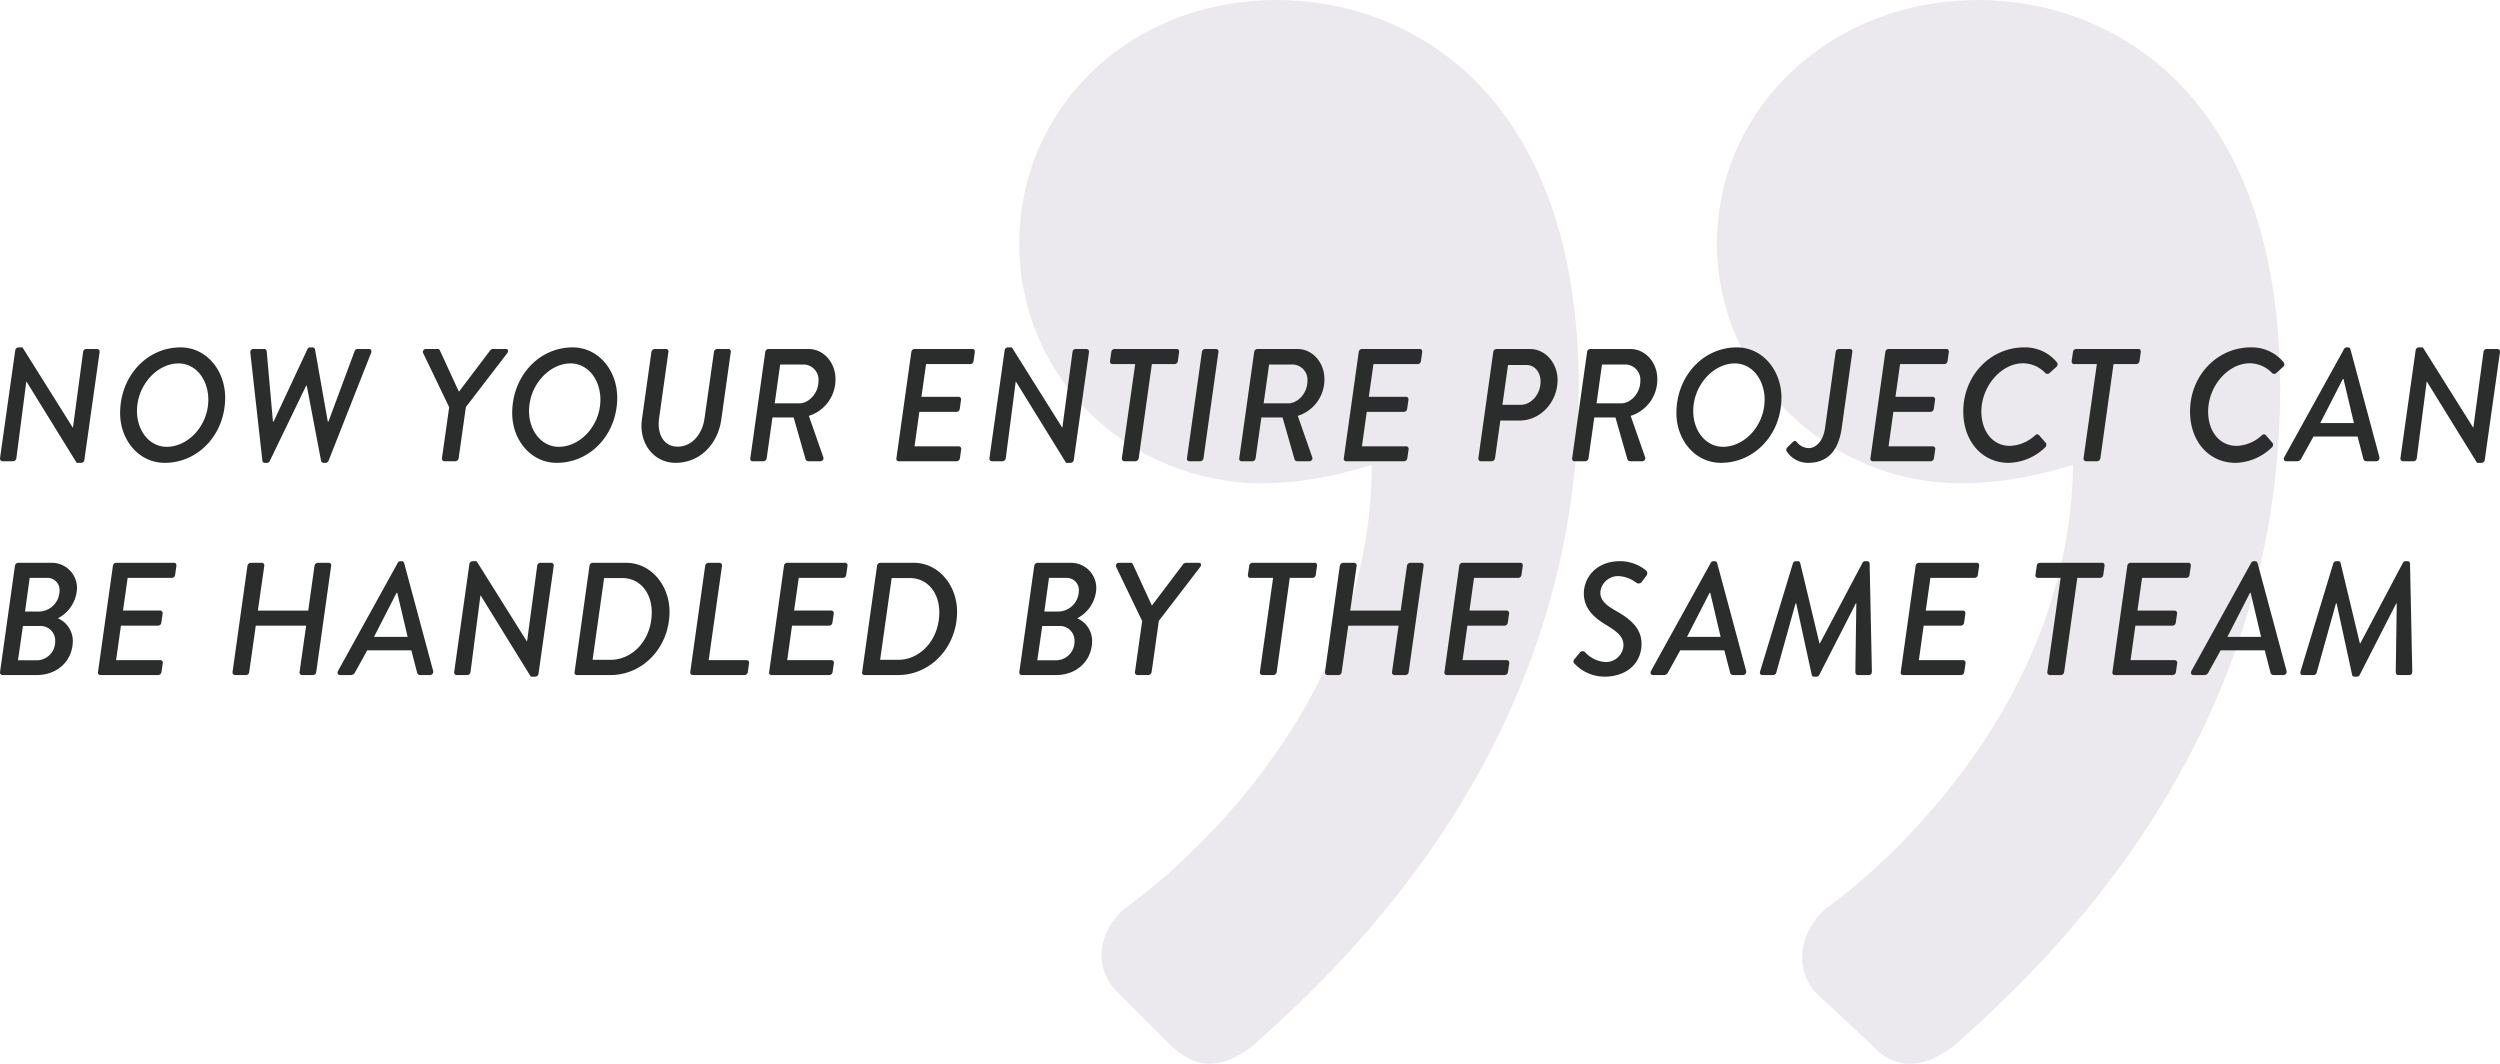 <svg xmlns="http://www.w3.org/2000/svg" width="514.477" height="218.919" viewBox="0 0 514.477 218.919">
  <g id="Group_119" data-name="Group 119" transform="translate(-699.91 -1215.081)">
    <g id="Group_115" data-name="Group 115">
      <path id="Path_120" data-name="Path 120" d="M192.836,504.119c5.235,5.983,11.217,5.235,17.2.748,19.443-17.2,67.3-62.068,67.3-135.352,0-61.32-35.147-80.015-62.067-80.015-30.66,0-53.842,22.434-53.842,50.1s23.182,49.355,50.1,49.355c12.713,0,22.434-3.739,23.182-3.739-.748,52.346-43.373,86-50.851,91.232-5.235,4.487-6.73,11.965-2.243,17.2Zm-144.326,0c5.982,5.983,11.217,5.235,17.2.748,19.443-17.2,67.3-62.068,67.3-135.352,0-61.32-35.147-80.015-62.068-80.015-30.66,0-53.094,22.434-53.094,50.1s22.434,49.355,50.1,49.355c11.965,0,21.686-3.739,22.434-3.739,0,52.346-43.372,86-50.851,91.232-5.235,4.487-6.73,11.965-1.5,17.2Z" transform="translate(891.814 925.581)" fill="#94859d" opacity="0.172"/>
    </g>
    <path id="Path_124" data-name="Path 124" d="M1.914,34.373a.545.545,0,0,0,.5.627H4.62a.706.706,0,0,0,.66-.627L7.326,18.6h.033L17.688,35.33h.924a.7.7,0,0,0,.66-.594l3.135-22.209a.545.545,0,0,0-.5-.627H19.635a.674.674,0,0,0-.627.627l-2.079,15.51h-.066L6.534,11.57H5.709a.7.7,0,0,0-.66.594ZM26.631,25.1c0,5.478,3.8,10.23,9.174,10.23,6.9,0,12.441-5.841,12.441-13.431,0-5.544-3.828-10.329-9.174-10.329C32.142,11.57,26.631,17.477,26.631,25.1Zm3.465-.429c0-5.313,4.158-9.8,8.547-9.8,3.63,0,6.138,3.4,6.138,7.458,0,5.313-4.125,9.7-8.547,9.7C32.637,32.03,30.1,28.7,30.1,24.671ZM55.9,34.868a.5.5,0,0,0,.495.462h.462a.61.61,0,0,0,.561-.363l7.491-15.51h.132L67.98,34.9a.5.5,0,0,0,.5.429h.462a.667.667,0,0,0,.594-.462l8.745-22.176c.165-.462,0-.792-.429-.792H75.471a.678.678,0,0,0-.594.462L69.5,26.849h-.132l-2.64-14.916a.5.5,0,0,0-.462-.363h-.528a.578.578,0,0,0-.561.363L58.212,26.849H58.08L56.793,12.362A.5.5,0,0,0,56.3,11.9H54.054a.645.645,0,0,0-.627.792Zm36.96-.495a.526.526,0,0,0,.5.627h2.277a.735.735,0,0,0,.66-.627l1.485-10.527,8.514-11.088c.3-.429.2-.858-.3-.858h-2.607a.793.793,0,0,0-.66.363l-6.336,8.382h-.066l-3.861-8.382A.5.5,0,0,0,91.9,11.9H89.562a.6.6,0,0,0-.561.858l5.346,11.121ZM107.316,25.1c0,5.478,3.795,10.23,9.174,10.23,6.9,0,12.441-5.841,12.441-13.431,0-5.544-3.828-10.329-9.174-10.329C112.827,11.57,107.316,17.477,107.316,25.1Zm3.465-.429c0-5.313,4.158-9.8,8.547-9.8,3.63,0,6.138,3.4,6.138,7.458,0,5.313-4.125,9.7-8.547,9.7C113.322,32.03,110.781,28.7,110.781,24.671Zm23.232,1.716c-.693,5.016,2.541,8.943,6.9,8.943,5.115,0,8.745-3.927,9.438-8.943l1.947-13.86a.505.505,0,0,0-.462-.627h-2.376a.7.7,0,0,0-.627.627l-1.947,13.695c-.462,3.267-2.64,5.775-5.511,5.775-2.838,0-4.29-2.541-3.828-5.841l1.914-13.629A.489.489,0,0,0,139,11.9H136.62a.767.767,0,0,0-.66.627Zm22.308,7.986a.489.489,0,0,0,.462.627h2.277a.7.7,0,0,0,.627-.627l1.188-8.382h4.356l2.442,8.547A.608.608,0,0,0,168.3,35h2.475a.627.627,0,0,0,.528-.924l-2.937-8.415a7.818,7.818,0,0,0,5.478-7.623c0-3.234-2.343-6.138-5.577-6.138h-8.25a.7.7,0,0,0-.627.627Zm5.016-11.286,1.122-7.986h5.049a3.141,3.141,0,0,1,2.838,3.4c0,2.541-2.013,4.587-3.96,4.587Zm25.047,11.286a.489.489,0,0,0,.462.627h11.946a.706.706,0,0,0,.66-.627l.264-1.815a.523.523,0,0,0-.462-.627h-9.141l.99-7.095h7.689a.7.7,0,0,0,.627-.627l.264-1.848a.523.523,0,0,0-.462-.627h-7.689L192.489,15h9.141a.674.674,0,0,0,.627-.627l.264-1.848c.033-.33-.132-.627-.462-.627H190.08a.7.7,0,0,0-.627.627Zm19.14,0a.545.545,0,0,0,.495.627h2.211a.706.706,0,0,0,.66-.627L210.936,18.6h.033L221.3,35.33h.924a.7.7,0,0,0,.66-.594l3.135-22.209a.545.545,0,0,0-.495-.627h-2.277a.674.674,0,0,0-.627.627l-2.079,15.51h-.066L210.144,11.57h-.825a.7.7,0,0,0-.66.594Zm27.258,0a.545.545,0,0,0,.495.627h2.31a.735.735,0,0,0,.66-.627L238.953,15h4.719a.674.674,0,0,0,.627-.627l.264-1.848c.033-.33-.132-.627-.462-.627h-12.87a.7.7,0,0,0-.627.627l-.264,1.848c-.033.33.132.627.462.627h4.719Zm13.4,0a.505.505,0,0,0,.462.627h2.31a.7.7,0,0,0,.627-.627l3.069-21.846a.505.505,0,0,0-.462-.627h-2.31a.7.7,0,0,0-.627.627Zm10.758,0A.489.489,0,0,0,257.4,35h2.277a.7.7,0,0,0,.627-.627l1.188-8.382h4.356l2.442,8.547a.608.608,0,0,0,.627.462h2.475a.627.627,0,0,0,.528-.924l-2.937-8.415a7.818,7.818,0,0,0,5.478-7.623c0-3.234-2.343-6.138-5.577-6.138h-8.25a.7.7,0,0,0-.627.627Zm5.016-11.286,1.122-7.986h5.049a3.141,3.141,0,0,1,2.838,3.4c0,2.541-2.013,4.587-3.96,4.587Zm16.5,11.286a.489.489,0,0,0,.462.627h11.946a.706.706,0,0,0,.66-.627l.264-1.815a.523.523,0,0,0-.462-.627h-9.141l.99-7.095h7.689a.7.7,0,0,0,.627-.627l.264-1.848a.523.523,0,0,0-.462-.627H283.6L284.559,15H293.7a.674.674,0,0,0,.627-.627l.264-1.848c.033-.33-.132-.627-.462-.627H282.15a.7.7,0,0,0-.627.627Zm27.687,0a.526.526,0,0,0,.495.627h2.211a.746.746,0,0,0,.726-.627l1.089-7.755h4.026c4.224,0,7.755-3.8,7.755-8.349,0-3.366-2.409-6.369-5.709-6.369H309.87a.706.706,0,0,0-.66.627Zm4.95-10.989,1.155-8.184h3.795c1.716,0,2.9,1.485,2.9,3.4,0,2.64-1.947,4.785-4.059,4.785Zm14.355,10.989a.489.489,0,0,0,.462.627h2.277a.7.7,0,0,0,.627-.627L330,25.991h4.356l2.442,8.547a.608.608,0,0,0,.627.462H339.9a.627.627,0,0,0,.528-.924l-2.937-8.415a7.818,7.818,0,0,0,5.478-7.623c0-3.234-2.343-6.138-5.577-6.138h-8.25a.7.7,0,0,0-.627.627Zm5.016-11.286,1.122-7.986h5.049a3.141,3.141,0,0,1,2.838,3.4c0,2.541-2.013,4.587-3.96,4.587ZM346.9,25.1c0,5.478,3.8,10.23,9.174,10.23,6.9,0,12.441-5.841,12.441-13.431,0-5.544-3.828-10.329-9.174-10.329C352.407,11.57,346.9,17.477,346.9,25.1Zm3.465-.429c0-5.313,4.158-9.8,8.547-9.8,3.63,0,6.138,3.4,6.138,7.458,0,5.313-4.125,9.7-8.547,9.7C352.9,32.03,350.361,28.7,350.361,24.671Zm19.206,8.25a5.2,5.2,0,0,0,4.455,2.409c4.092,0,6.27-2.64,6.9-7.227L383.1,12.527a.489.489,0,0,0-.462-.627h-2.31a.706.706,0,0,0-.66.627l-2.178,15.609c-.4,2.9-2.013,4.158-3.333,4.158a3.168,3.168,0,0,1-2.409-1.155c-.264-.33-.5-.495-.924-.066L369.765,32.1A.732.732,0,0,0,369.567,32.921Zm17.259,1.452a.489.489,0,0,0,.462.627h11.946a.706.706,0,0,0,.66-.627l.264-1.815a.523.523,0,0,0-.462-.627h-9.141l.99-7.095h7.689a.7.7,0,0,0,.627-.627l.264-1.848a.523.523,0,0,0-.462-.627h-7.689L392.931,15h9.141a.674.674,0,0,0,.627-.627l.264-1.848c.033-.33-.132-.627-.462-.627H390.522a.7.7,0,0,0-.627.627Zm19.107-9.6c0,5.973,3.729,10.56,9.4,10.56a11.154,11.154,0,0,0,7.458-3.2.715.715,0,0,0,.132-.891l-1.32-1.518c-.264-.33-.528-.363-.924-.033a7.975,7.975,0,0,1-5.148,2.145c-3.63,0-5.874-3.1-5.874-7.062,0-5.214,4.092-9.933,8.58-9.933a6.417,6.417,0,0,1,4.488,1.914.652.652,0,0,0,1.023.033l1.353-1.221a.676.676,0,0,0,.1-.924,8.45,8.45,0,0,0-6.765-3.069C411.576,11.57,405.933,17.312,405.933,24.77Zm24.75,9.6a.545.545,0,0,0,.495.627h2.31a.735.735,0,0,0,.66-.627L436.854,15h4.719a.674.674,0,0,0,.627-.627l.264-1.848c.033-.33-.132-.627-.462-.627h-12.87a.7.7,0,0,0-.627.627l-.264,1.848c-.033.33.132.627.462.627h4.719Zm21.912-9.6c0,5.973,3.729,10.56,9.4,10.56a11.154,11.154,0,0,0,7.458-3.2.715.715,0,0,0,.132-.891l-1.32-1.518c-.264-.33-.528-.363-.924-.033a7.975,7.975,0,0,1-5.148,2.145c-3.63,0-5.874-3.1-5.874-7.062,0-5.214,4.092-9.933,8.58-9.933a6.417,6.417,0,0,1,4.488,1.914.652.652,0,0,0,1.023.033l1.353-1.221a.676.676,0,0,0,.1-.924A8.45,8.45,0,0,0,465.1,11.57C458.238,11.57,452.6,17.312,452.6,24.77ZM472.395,35h2.244a.937.937,0,0,0,.825-.495l2.541-4.587h9.075l1.188,4.587a.636.636,0,0,0,.693.495h1.98a.681.681,0,0,0,.627-.858L485.6,11.933a.5.5,0,0,0-.462-.363h-.3a.593.593,0,0,0-.561.363L472,34.142C471.768,34.571,471.933,35,472.395,35Zm7-7.854,4.653-9.075h.132l2.145,9.075Zm16.5,7.227a.545.545,0,0,0,.495.627H498.6a.706.706,0,0,0,.66-.627L501.3,18.6h.033L511.665,35.33h.924a.7.7,0,0,0,.66-.594l3.135-22.209a.545.545,0,0,0-.495-.627h-2.277a.674.674,0,0,0-.627.627l-2.079,15.51h-.066L500.511,11.57h-.825a.7.7,0,0,0-.66.594Zm-493.977,44a.526.526,0,0,0,.5.627H9.471c4.356,0,7.425-3.036,7.425-7.062a5.1,5.1,0,0,0-3.069-4.62,7.251,7.251,0,0,0,3.927-6.1A5.185,5.185,0,0,0,12.375,55.9H5.643a.735.735,0,0,0-.66.627ZM7.062,65.932,8.019,59h3.663a2.507,2.507,0,0,1,2.475,2.805,4.308,4.308,0,0,1-4.125,4.125ZM5.61,75.964,6.633,68.9h3.7A3,3,0,0,1,13.266,72,3.833,3.833,0,0,1,9.6,75.964Zm16.467,2.409a.489.489,0,0,0,.462.627H34.485a.706.706,0,0,0,.66-.627l.264-1.815a.523.523,0,0,0-.462-.627H25.806l.99-7.1h7.689a.7.7,0,0,0,.627-.627l.264-1.848a.523.523,0,0,0-.462-.627H27.225L28.182,59h9.141a.674.674,0,0,0,.627-.627l.264-1.848c.033-.33-.132-.627-.462-.627H25.773a.7.7,0,0,0-.627.627Zm27.687,0a.545.545,0,0,0,.495.627h2.31a.674.674,0,0,0,.627-.627l1.353-9.537H64.911l-1.353,9.537a.526.526,0,0,0,.495.627h2.31a.7.7,0,0,0,.627-.627l3.069-21.846A.505.505,0,0,0,69.6,55.9h-2.31a.735.735,0,0,0-.66.627L65.34,65.734H54.978l1.32-9.207A.526.526,0,0,0,55.8,55.9h-2.31a.767.767,0,0,0-.66.627ZM71.874,79h2.244a.937.937,0,0,0,.825-.5l2.541-4.587h9.075L87.747,78.5a.636.636,0,0,0,.693.5h1.98a.681.681,0,0,0,.627-.858L85.074,55.933a.5.5,0,0,0-.462-.363h-.3a.593.593,0,0,0-.561.363L71.478,78.142C71.247,78.571,71.412,79,71.874,79Zm7-7.854,4.653-9.075h.132L85.8,71.146Zm16.5,7.227a.545.545,0,0,0,.495.627h2.211a.706.706,0,0,0,.66-.627L100.782,62.6h.033L111.144,79.33h.924a.7.7,0,0,0,.66-.594l3.135-22.209a.545.545,0,0,0-.5-.627h-2.277a.674.674,0,0,0-.627.627l-2.079,15.51h-.066L99.99,55.57h-.825a.7.7,0,0,0-.66.594Zm24.783,0a.486.486,0,0,0,.429.627h6.93c6.864,0,12.177-5.874,12.177-13.035,0-5.379-3.762-10.065-8.943-10.065h-6.9a.7.7,0,0,0-.627.627Zm3.7-2.508,2.376-16.83h3.7c3.7,0,6.1,3.036,6.1,7.062,0,5.577-3.861,9.768-8.481,9.768Zm20.1,2.508a.526.526,0,0,0,.495.627h10.692a.706.706,0,0,0,.66-.627l.264-1.815a.526.526,0,0,0-.495-.627h-7.821l2.739-19.4a.545.545,0,0,0-.495-.627h-2.31a.706.706,0,0,0-.66.627Zm16.236,0a.489.489,0,0,0,.462.627H172.59a.706.706,0,0,0,.66-.627l.264-1.815a.523.523,0,0,0-.462-.627h-9.141l.99-7.1h7.689a.7.7,0,0,0,.627-.627l.264-1.848a.523.523,0,0,0-.462-.627H165.33L166.287,59h9.141a.674.674,0,0,0,.627-.627l.264-1.848c.033-.33-.132-.627-.462-.627H163.878a.7.7,0,0,0-.627.627Zm19.14,0a.486.486,0,0,0,.429.627h6.93c6.864,0,12.177-5.874,12.177-13.035,0-5.379-3.762-10.065-8.943-10.065h-6.9a.7.7,0,0,0-.627.627Zm3.7-2.508,2.376-16.83h3.7c3.7,0,6.1,3.036,6.1,7.062,0,5.577-3.861,9.768-8.481,9.768Zm28.644,2.508a.526.526,0,0,0,.495.627h7.062c4.356,0,7.425-3.036,7.425-7.062a5.1,5.1,0,0,0-3.069-4.62,7.251,7.251,0,0,0,3.927-6.1,5.185,5.185,0,0,0-5.379-5.313h-6.732a.735.735,0,0,0-.66.627Zm5.148-12.441.957-6.93h3.663a2.507,2.507,0,0,1,2.475,2.805,4.308,4.308,0,0,1-4.125,4.125Zm-1.452,10.032,1.023-7.062h3.7a3,3,0,0,1,2.937,3.1,3.833,3.833,0,0,1-3.663,3.96Zm20.1,2.409a.526.526,0,0,0,.495.627h2.277a.735.735,0,0,0,.66-.627l1.485-10.527,8.514-11.088c.3-.429.2-.858-.3-.858h-2.607a.793.793,0,0,0-.66.363l-6.336,8.382h-.066l-3.861-8.382a.5.5,0,0,0-.561-.363h-2.343a.6.6,0,0,0-.561.858l5.346,11.121Zm25.707,0a.545.545,0,0,0,.495.627h2.31a.735.735,0,0,0,.66-.627L267.333,59h4.719a.674.674,0,0,0,.627-.627l.264-1.848c.033-.33-.132-.627-.462-.627h-12.87a.7.7,0,0,0-.627.627l-.264,1.848c-.033.33.132.627.462.627H263.9Zm13.4,0a.545.545,0,0,0,.495.627h2.31a.674.674,0,0,0,.627-.627l1.353-9.537h10.362l-1.353,9.537a.526.526,0,0,0,.495.627h2.31a.7.7,0,0,0,.627-.627l3.069-21.846a.505.505,0,0,0-.462-.627h-2.31a.735.735,0,0,0-.66.627l-1.287,9.207H279.774l1.32-9.207a.526.526,0,0,0-.495-.627h-2.31a.767.767,0,0,0-.66.627Zm24.585,0a.489.489,0,0,0,.462.627h11.946a.706.706,0,0,0,.66-.627l.264-1.815a.523.523,0,0,0-.462-.627h-9.141l.99-7.1h7.689a.7.7,0,0,0,.627-.627l.264-1.848a.523.523,0,0,0-.462-.627h-7.689L305.25,59h9.141a.674.674,0,0,0,.627-.627l.264-1.848c.033-.33-.132-.627-.462-.627H302.841a.7.7,0,0,0-.627.627Zm26.829-1.65a8.513,8.513,0,0,0,6.105,2.607c4.62,0,7.623-2.805,7.623-6.765,0-3.4-2.64-5.28-5.313-6.8-2.046-1.155-3.168-2.178-3.168-3.762a3.659,3.659,0,0,1,3.7-3.366,6.577,6.577,0,0,1,3.7,1.353.793.793,0,0,0,1.155-.2l.891-1.188a.793.793,0,0,0-.033-1.122,8.439,8.439,0,0,0-5.346-1.914c-5.082,0-7.458,3.564-7.458,6.633,0,3.135,2.145,5.016,4.554,6.468,2.277,1.353,3.6,2.442,3.6,4.158a3.618,3.618,0,0,1-3.729,3.5,6.228,6.228,0,0,1-4.158-2.013.718.718,0,0,0-1.122.1l-1.023,1.254A.672.672,0,0,0,325.974,76.723ZM342.078,79h2.244a.937.937,0,0,0,.825-.5l2.541-4.587h9.075l1.188,4.587a.636.636,0,0,0,.693.5h1.98a.681.681,0,0,0,.627-.858l-5.973-22.209a.5.5,0,0,0-.462-.363h-.3a.593.593,0,0,0-.561.363L341.682,78.142C341.451,78.571,341.616,79,342.078,79Zm7-7.854,4.653-9.075h.132L356,71.146Zm15.048,7.1c-.132.462.066.759.462.759h2.244a.678.678,0,0,0,.627-.528l3.96-14.223h.132l3.2,14.718a.44.44,0,0,0,.462.363h.528a.629.629,0,0,0,.561-.363l7.524-14.718h.1l-.2,14.091c0,.429.231.66.528.66H386.5c.4,0,.627-.3.627-.759l-.462-22.176a.5.5,0,0,0-.462-.5h-.462a.593.593,0,0,0-.561.363l-8.745,16.533h-.1l-3.96-16.533a.44.44,0,0,0-.462-.363h-.462a.634.634,0,0,0-.594.5Zm28.941.132a.489.489,0,0,0,.462.627h11.946a.706.706,0,0,0,.66-.627l.264-1.815a.523.523,0,0,0-.462-.627h-9.141l.99-7.1h7.689a.7.7,0,0,0,.627-.627l.264-1.848a.523.523,0,0,0-.462-.627h-7.689L399.168,59h9.141a.674.674,0,0,0,.627-.627l.264-1.848c.033-.33-.132-.627-.462-.627H396.759a.7.7,0,0,0-.627.627Zm30.162,0a.545.545,0,0,0,.495.627h2.31a.735.735,0,0,0,.66-.627L429.4,59h4.719a.674.674,0,0,0,.627-.627l.264-1.848c.033-.33-.132-.627-.462-.627h-12.87a.7.7,0,0,0-.627.627l-.264,1.848c-.033.33.132.627.462.627h4.719Zm13.4,0a.489.489,0,0,0,.462.627h11.946a.706.706,0,0,0,.66-.627l.264-1.815a.523.523,0,0,0-.462-.627h-9.141l.99-7.1h7.689a.7.7,0,0,0,.627-.627l.264-1.848a.523.523,0,0,0-.462-.627h-7.689L442.728,59h9.141a.674.674,0,0,0,.627-.627l.264-1.848c.033-.33-.132-.627-.462-.627H440.319a.7.7,0,0,0-.627.627ZM453.288,79h2.244a.937.937,0,0,0,.825-.5l2.541-4.587h9.075l1.188,4.587a.636.636,0,0,0,.693.5h1.98a.681.681,0,0,0,.627-.858l-5.973-22.209a.5.5,0,0,0-.462-.363h-.3a.593.593,0,0,0-.561.363L452.892,78.142C452.661,78.571,452.826,79,453.288,79Zm7-7.854,4.653-9.075h.132l2.145,9.075Zm15.048,7.1c-.132.462.066.759.462.759h2.244a.678.678,0,0,0,.627-.528l3.96-14.223h.132l3.2,14.718a.44.44,0,0,0,.462.363h.528a.629.629,0,0,0,.561-.363l7.524-14.718h.1l-.2,14.091c0,.429.231.66.528.66h2.244c.4,0,.627-.3.627-.759l-.462-22.176a.5.5,0,0,0-.462-.5h-.462a.593.593,0,0,0-.561.363l-8.745,16.533h-.1l-3.96-16.533a.44.44,0,0,0-.462-.363h-.462a.634.634,0,0,0-.594.5Z" transform="translate(698 1275)" fill="#2b2c2c"/>
  </g>
</svg>
